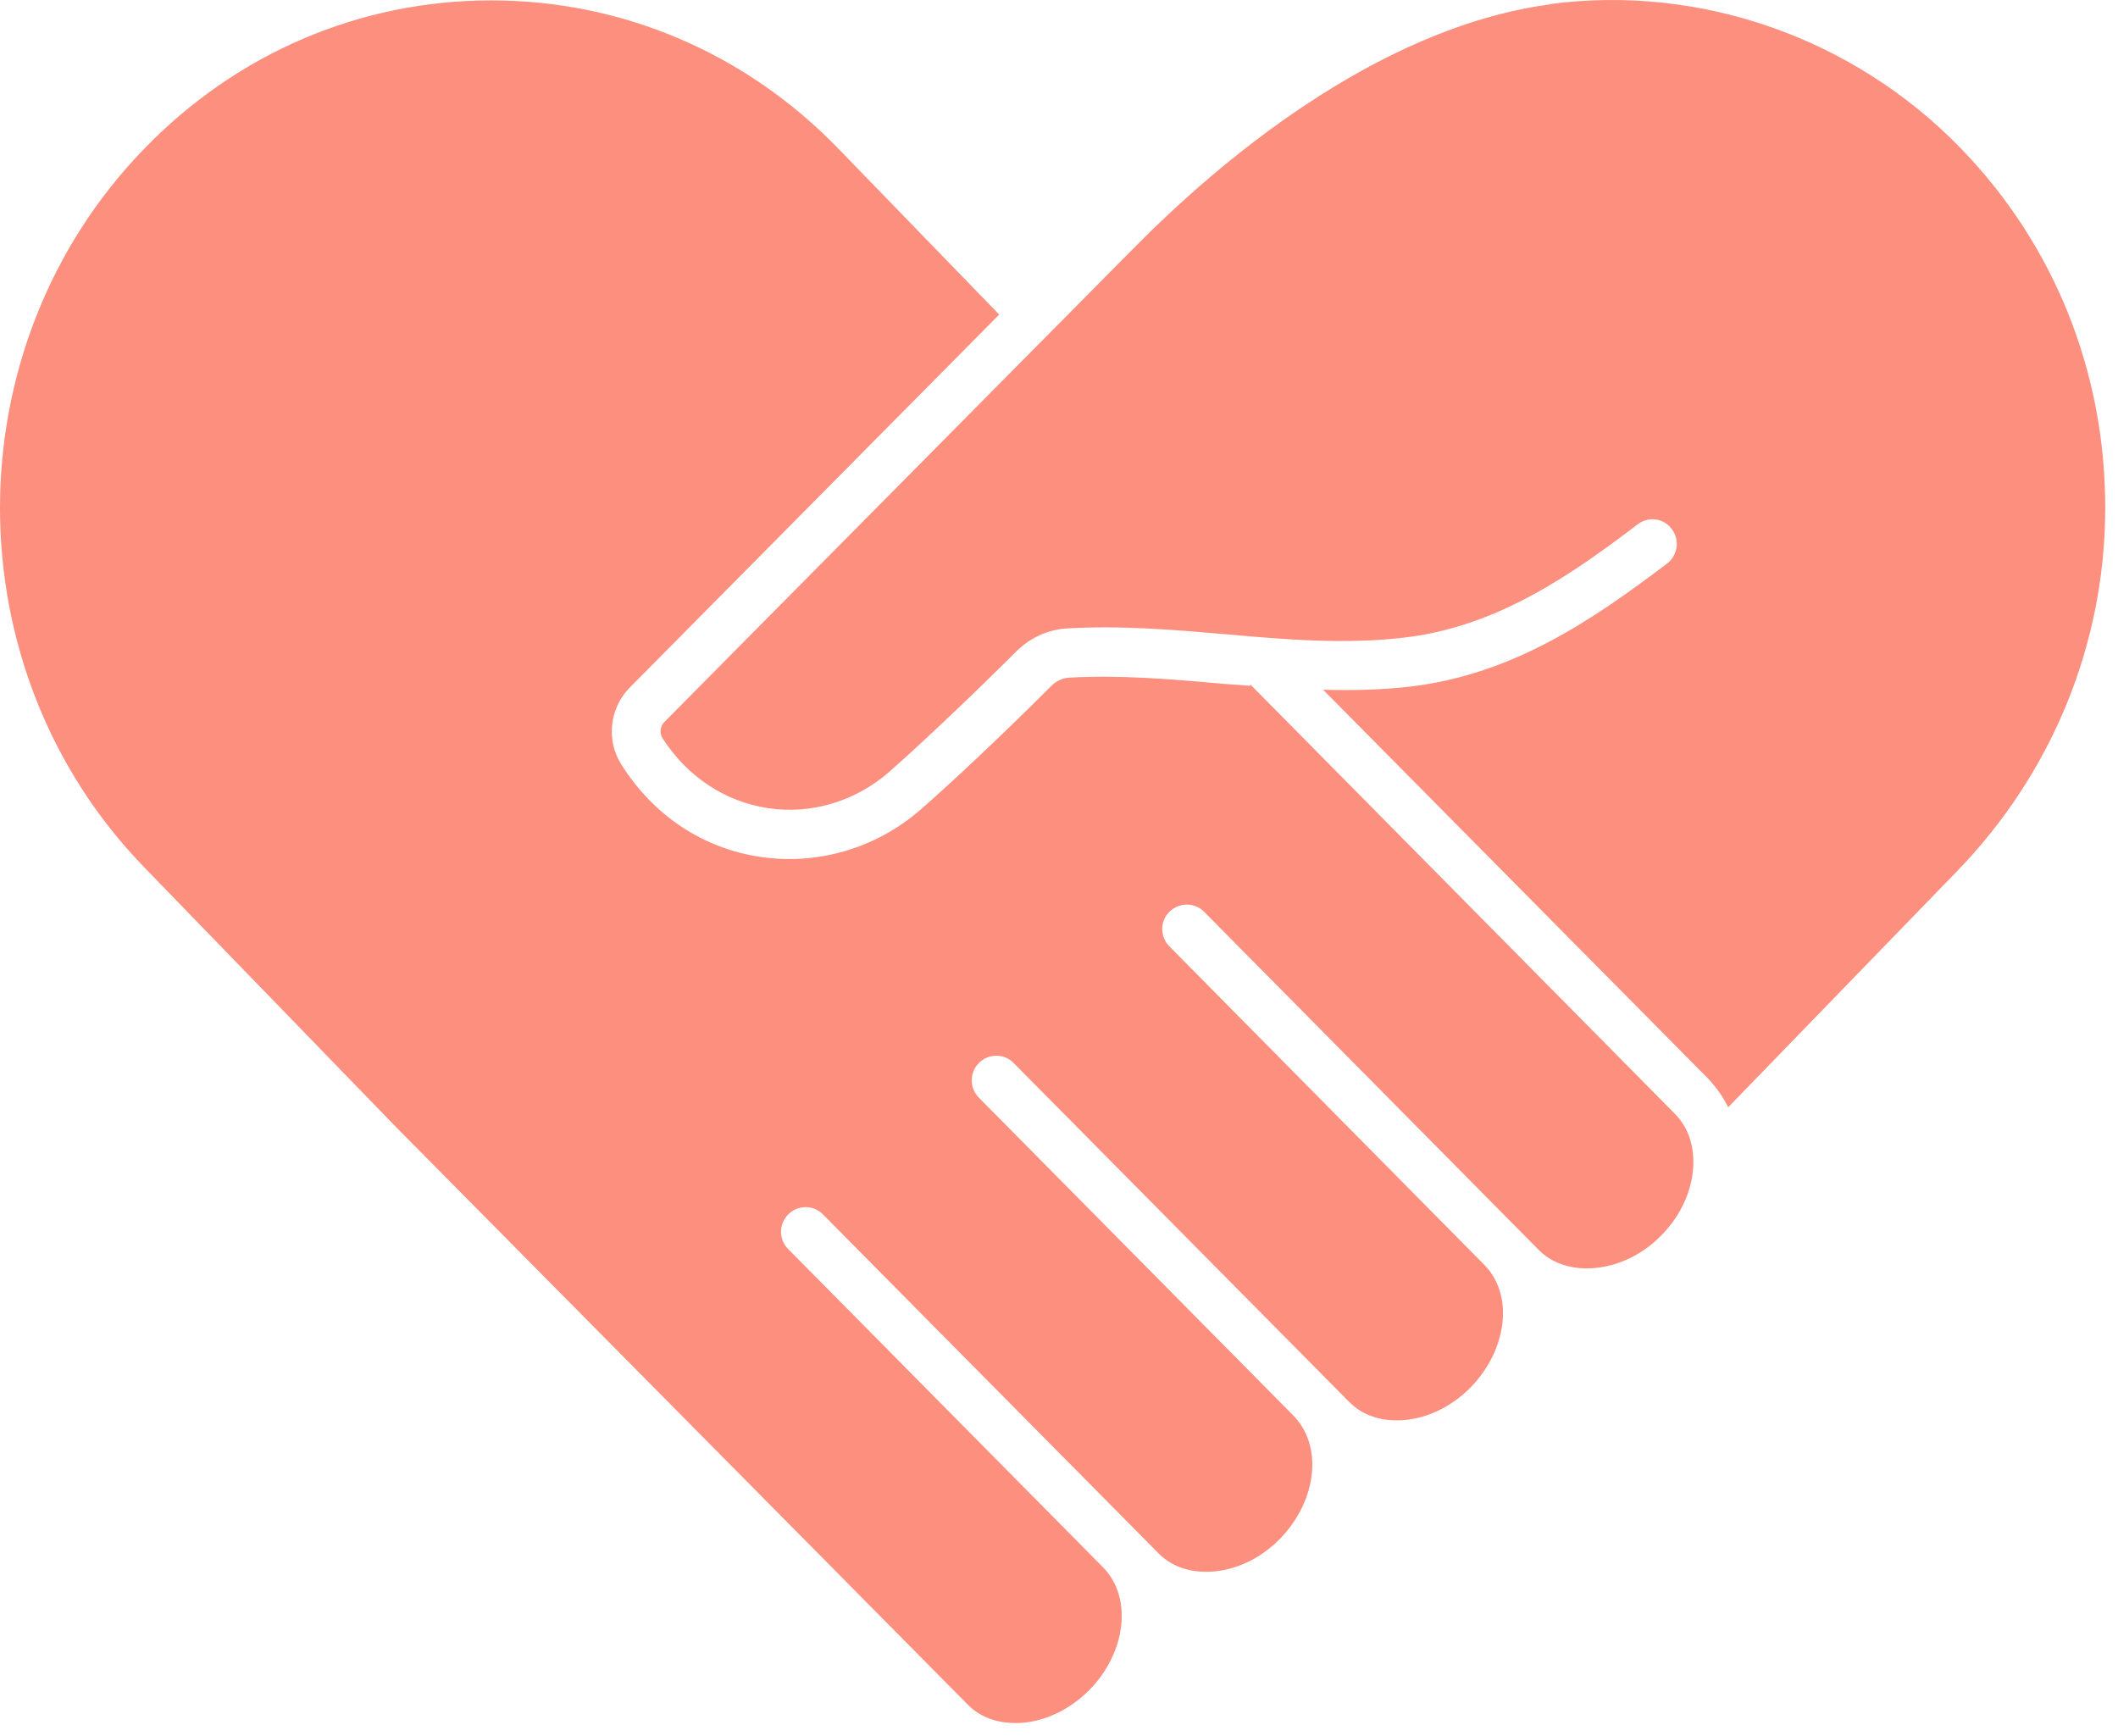 <?xml version="1.0" encoding="UTF-8"?> <svg xmlns="http://www.w3.org/2000/svg" width="144" height="118" viewBox="0 0 144 118" fill="none"><path d="M84.983 46.625C84.316 46.574 83.667 46.529 83.032 46.479C79.613 46.167 76.067 45.875 72.668 46.072C72.229 46.104 71.803 46.301 71.467 46.644C68.048 50.063 64.617 53.278 62.57 55.057C59.577 57.663 55.606 58.832 51.717 58.26C47.815 57.688 44.447 55.464 42.248 51.982C41.194 50.336 41.435 48.125 42.833 46.727L67.934 21.385L57.004 10.112C50.707 3.605 42.312 0.027 33.396 0.027C24.48 0.027 16.105 3.605 9.808 10.112C-3.269 23.583 -3.269 45.494 9.808 58.965L26.922 76.619L65.767 115.858C66.809 116.932 68.125 117.142 69.053 117.142C70.806 117.142 72.63 116.328 74.047 114.911C76.583 112.344 77.008 108.582 74.988 106.549L53.58 84.911C52.931 84.263 52.944 83.202 53.599 82.553C54.247 81.905 55.308 81.905 55.943 82.553L77.352 104.172L78.75 105.589C79.792 106.644 81.094 106.86 82.003 106.86C83.776 106.86 85.6 106.065 87.011 104.629C88.459 103.149 89.222 101.28 89.222 99.571C89.222 98.3 88.796 97.131 87.951 96.254L66.543 74.616C65.907 73.968 65.907 72.907 66.562 72.259C67.21 71.611 68.271 71.611 68.907 72.259L91.714 95.294C92.756 96.349 94.04 96.564 94.968 96.564C96.74 96.564 98.545 95.77 99.975 94.334C101.424 92.853 102.186 90.985 102.186 89.276C102.186 88.005 101.761 86.836 100.884 85.959L79.506 64.341C78.858 63.692 78.858 62.631 79.506 61.983C80.174 61.335 81.216 61.335 81.864 61.983L104.638 84.999C106.608 86.968 110.447 86.53 112.899 84.039C114.329 82.622 115.13 80.766 115.13 78.993C115.13 78.053 114.901 76.731 113.827 75.676L85.016 46.541L84.983 46.625Z" fill="#FC8F7E"></path><path d="M105.348 0.301C93.408 1.928 82.573 11.313 77.173 16.779L45.171 49.084C44.879 49.364 44.828 49.847 45.044 50.19C46.734 52.808 49.289 54.498 52.218 54.943C55.148 55.382 58.122 54.486 60.403 52.522C62.386 50.781 65.753 47.623 69.121 44.261C70.049 43.353 71.237 42.813 72.47 42.73C76.13 42.501 79.791 42.813 83.336 43.118C87.499 43.492 91.47 43.817 95.474 43.346C101.701 42.628 106.747 39.152 111.335 35.651C112.084 35.079 113.127 35.225 113.66 35.975C114.232 36.706 114.067 37.767 113.336 38.32C108.342 42.094 102.889 45.869 95.829 46.682C93.878 46.911 91.889 46.943 89.957 46.892L116.163 73.36C116.697 73.931 117.154 74.58 117.497 75.279L133.015 59.272C139.541 52.555 143.132 43.735 143.132 34.514C143.132 25.287 139.669 16.639 133.32 10.093C126.032 2.575 115.592 -1.085 105.355 0.282L105.348 0.301Z" fill="#FC8F7E"></path></svg> 